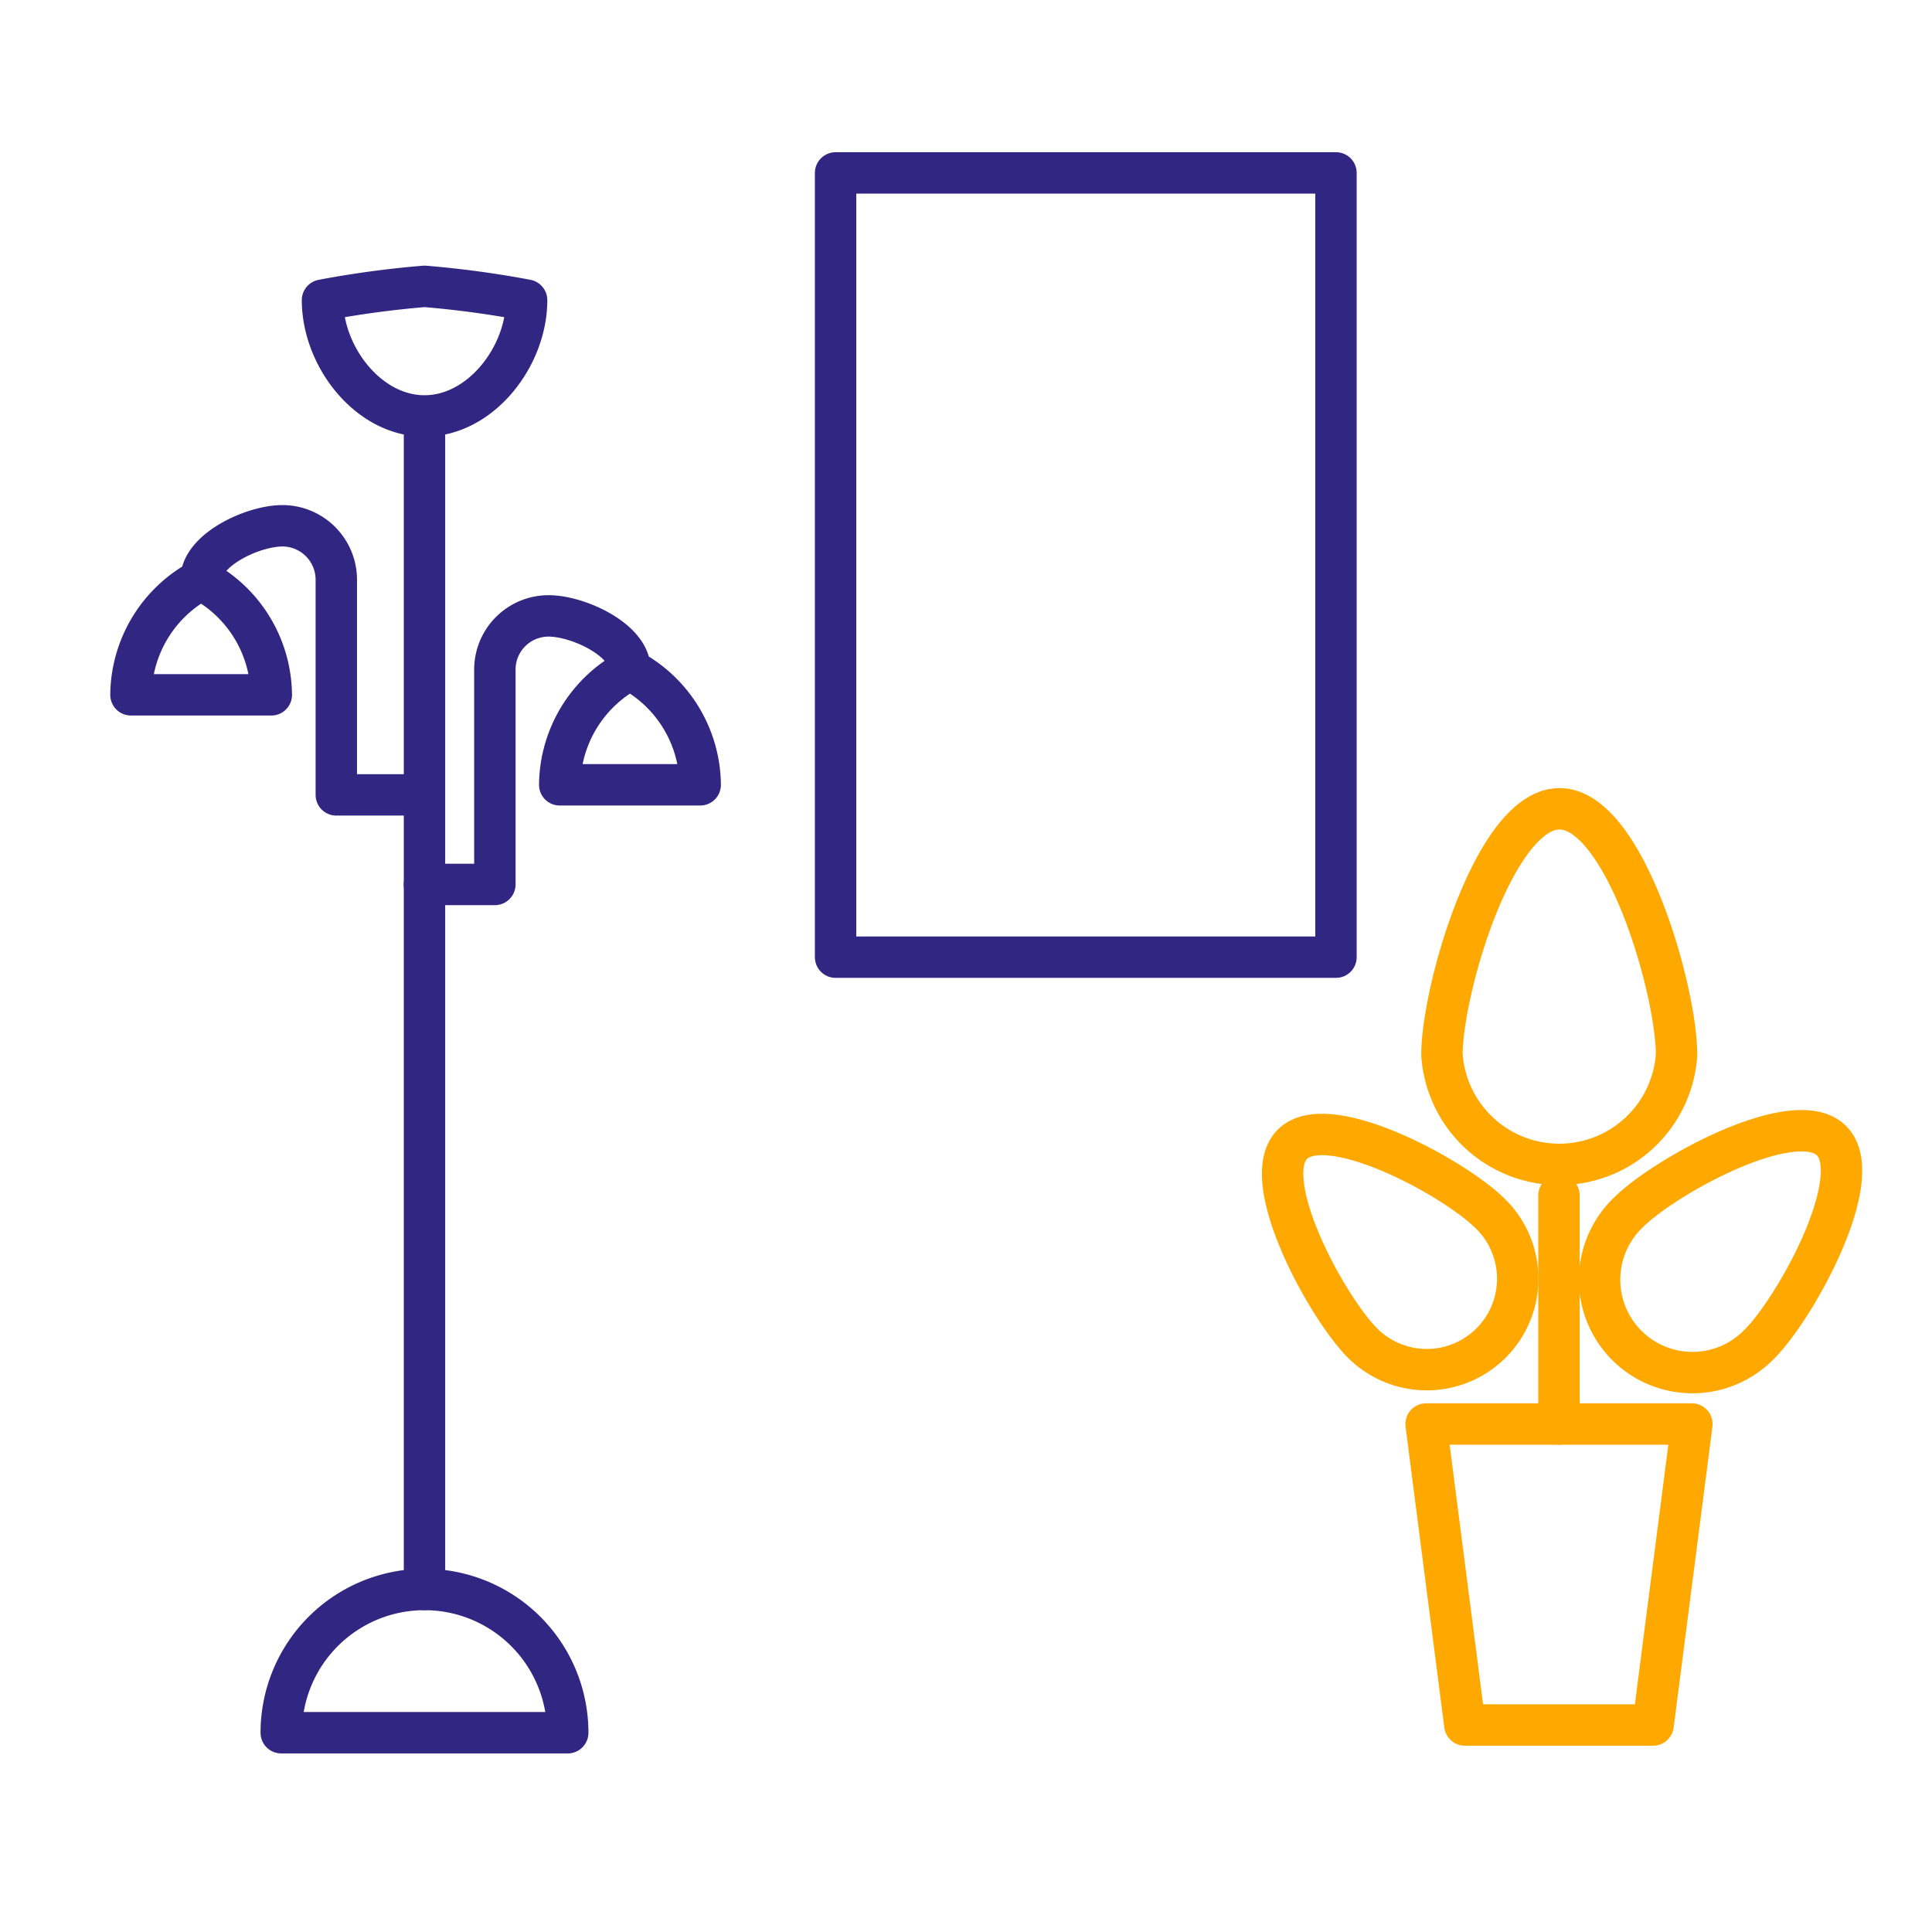 <svg xmlns="http://www.w3.org/2000/svg" viewBox="0 0 140 140"><defs><style>.cls-1,.cls-2{fill:none;stroke-linecap:round;stroke-linejoin:round;stroke-width:3px;}.cls-1{stroke:#312783;}.cls-2{stroke:#ffa800;}</style></defs><g id="hall"><path class="cls-1" d="M41.14,125.56a10.38,10.38,0,0,0-20.76,0Z"/><line class="cls-1" x1="30.76" y1="115.18" x2="30.76" y2="31.07"/><path class="cls-1" d="M23.37,21.75c0,4.08,3.31,8.39,7.39,8.39s7.4-4.31,7.4-8.39a71.7,71.7,0,0,0-7.4-1A71.82,71.82,0,0,0,23.37,21.75Z"/><path class="cls-1" d="M45.65,48.52a9.56,9.56,0,0,1,5.09,8.35H40.56a9.56,9.56,0,0,1,5.09-8.35c0-2.15-3.75-3.89-5.9-3.89a3.89,3.89,0,0,0-3.89,3.89V64.09h-5.1"/><path class="cls-1" d="M14.57,42a9.56,9.56,0,0,0-5.08,8.35H19.66A9.56,9.56,0,0,0,14.57,42c0-2.15,3.75-3.9,5.9-3.9a3.91,3.91,0,0,1,3.9,3.9V57.6h5.09"/><polygon class="cls-2" points="122.6 103.19 103.34 103.19 106.15 125 119.79 125 122.6 103.19"/><line class="cls-2" x1="112.97" y1="86.63" x2="112.97" y2="103.19"/><path class="cls-2" d="M121.49,76.44a8.52,8.52,0,0,1-17,0c0-4.71,3.82-17.83,8.52-17.83S121.49,71.73,121.49,76.44Z"/><path class="cls-2" d="M127.51,97.38A6.73,6.73,0,1,1,118,87.86c2.63-2.63,12.09-7.83,14.72-5.2S130.14,94.75,127.51,97.38Z"/><path class="cls-2" d="M108.05,88a6.59,6.59,0,1,1-9.32,9.32c-2.57-2.58-7.65-11.83-5.08-14.4S105.48,85.39,108.05,88Z"/><rect class="cls-1" x="50.26" y="22.82" width="56.83" height="36.26" transform="translate(37.73 119.62) rotate(-90)"/></g></svg>